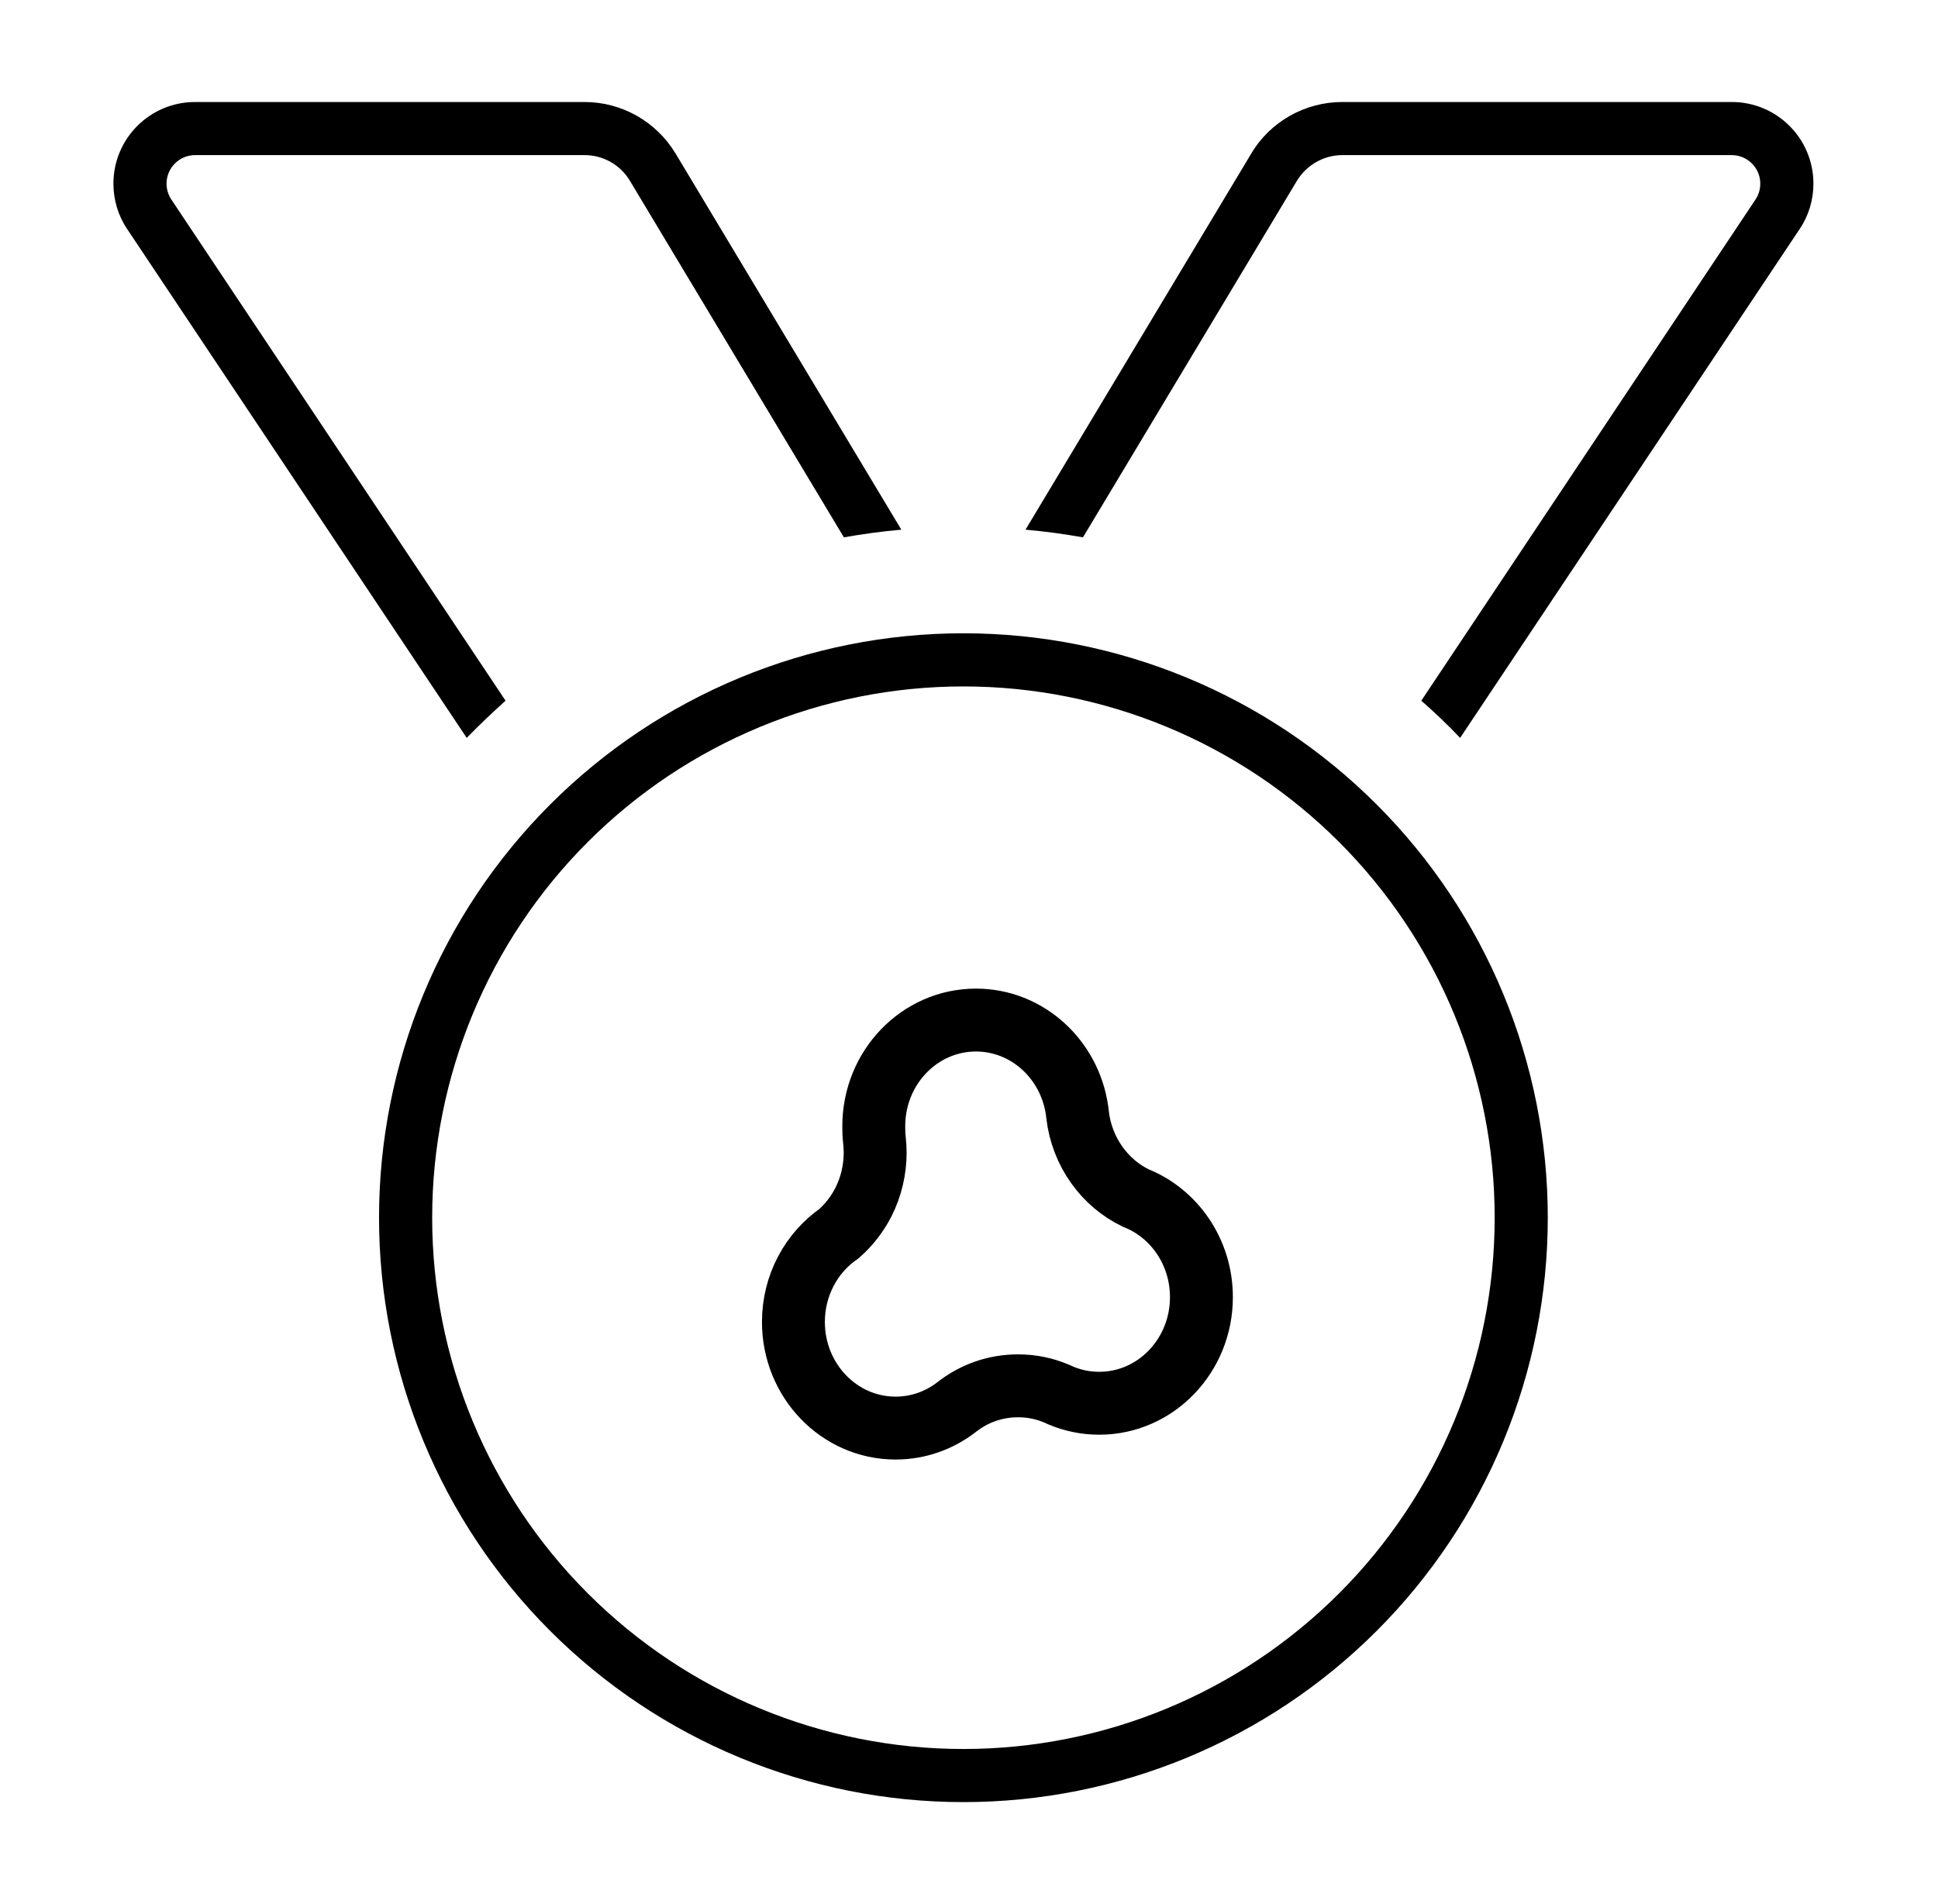<svg xmlns="http://www.w3.org/2000/svg" fill="none" viewBox="0 0 57 56" height="56" width="57">
<path fill="black" d="M13.727 21.701C14.098 21.32 14.479 20.959 14.869 20.607L5.035 5.861C4.947 5.725 4.898 5.559 4.898 5.402C4.898 4.943 5.27 4.562 5.738 4.562H17.193C17.74 4.562 18.248 4.846 18.531 5.324L24.82 15.803C25.377 15.705 25.943 15.627 26.51 15.578L19.869 4.514C19.303 3.576 18.287 3 17.193 3H5.738C4.41 3 3.336 4.074 3.336 5.402C3.336 5.871 3.473 6.34 3.736 6.73L13.727 21.701ZM30.162 15.578C30.729 15.627 31.295 15.705 31.852 15.803L38.141 5.324C38.424 4.855 38.932 4.562 39.478 4.562H50.934C51.393 4.562 51.773 4.934 51.773 5.402C51.773 5.568 51.725 5.725 51.637 5.861L41.803 20.607C42.203 20.959 42.584 21.32 42.945 21.701L52.935 6.73C53.199 6.34 53.336 5.871 53.336 5.402C53.336 4.074 52.262 3 50.934 3H39.478C38.385 3 37.359 3.576 36.803 4.514L30.162 15.578ZM28.336 20.188C32.48 20.188 36.454 21.834 39.385 24.764C42.315 27.694 43.961 31.669 43.961 35.812C43.961 39.956 42.315 43.931 39.385 46.861C36.454 49.791 32.48 51.438 28.336 51.438C24.192 51.438 20.218 49.791 17.287 46.861C14.357 43.931 12.711 39.956 12.711 35.812C12.711 31.669 14.357 27.694 17.287 24.764C20.218 21.834 24.192 20.188 28.336 20.188ZM28.336 53C32.894 53 37.266 51.189 40.489 47.966C43.713 44.743 45.523 40.371 45.523 35.812C45.523 31.254 43.713 26.882 40.489 23.659C37.266 20.436 32.894 18.625 28.336 18.625C23.777 18.625 19.406 20.436 16.183 23.659C12.959 26.882 11.148 31.254 11.148 35.812C11.148 40.371 12.959 44.743 16.183 47.966C19.406 51.189 23.777 53 28.336 53Z"></path>
<path stroke-miterlimit="10" stroke-width="1.85" stroke="black" d="M26.341 42C27.01 42 27.627 41.773 28.126 41.39C28.652 40.974 29.281 40.757 29.944 40.757C30.338 40.757 30.719 40.834 31.078 40.987C31.115 41.005 31.153 41.021 31.19 41.037C31.197 41.041 31.205 41.043 31.212 41.047C31.558 41.191 31.935 41.27 32.33 41.27C33.99 41.27 35.336 39.873 35.336 38.149C35.336 36.816 34.531 35.678 33.398 35.231C32.949 35.012 32.558 34.681 32.261 34.264C31.95 33.829 31.755 33.321 31.693 32.785C31.692 32.772 31.69 32.758 31.689 32.745C31.685 32.714 31.679 32.683 31.677 32.652C31.459 31.151 30.211 30 28.705 30C27.045 30 25.699 31.397 25.699 33.121C25.699 33.255 25.702 33.388 25.717 33.517C25.732 33.644 25.74 33.773 25.74 33.901C25.74 34.408 25.62 34.911 25.394 35.356C25.215 35.706 24.971 36.021 24.68 36.278C23.87 36.837 23.336 37.793 23.336 38.879C23.336 40.603 24.681 42 26.341 42Z"></path>
</svg>
